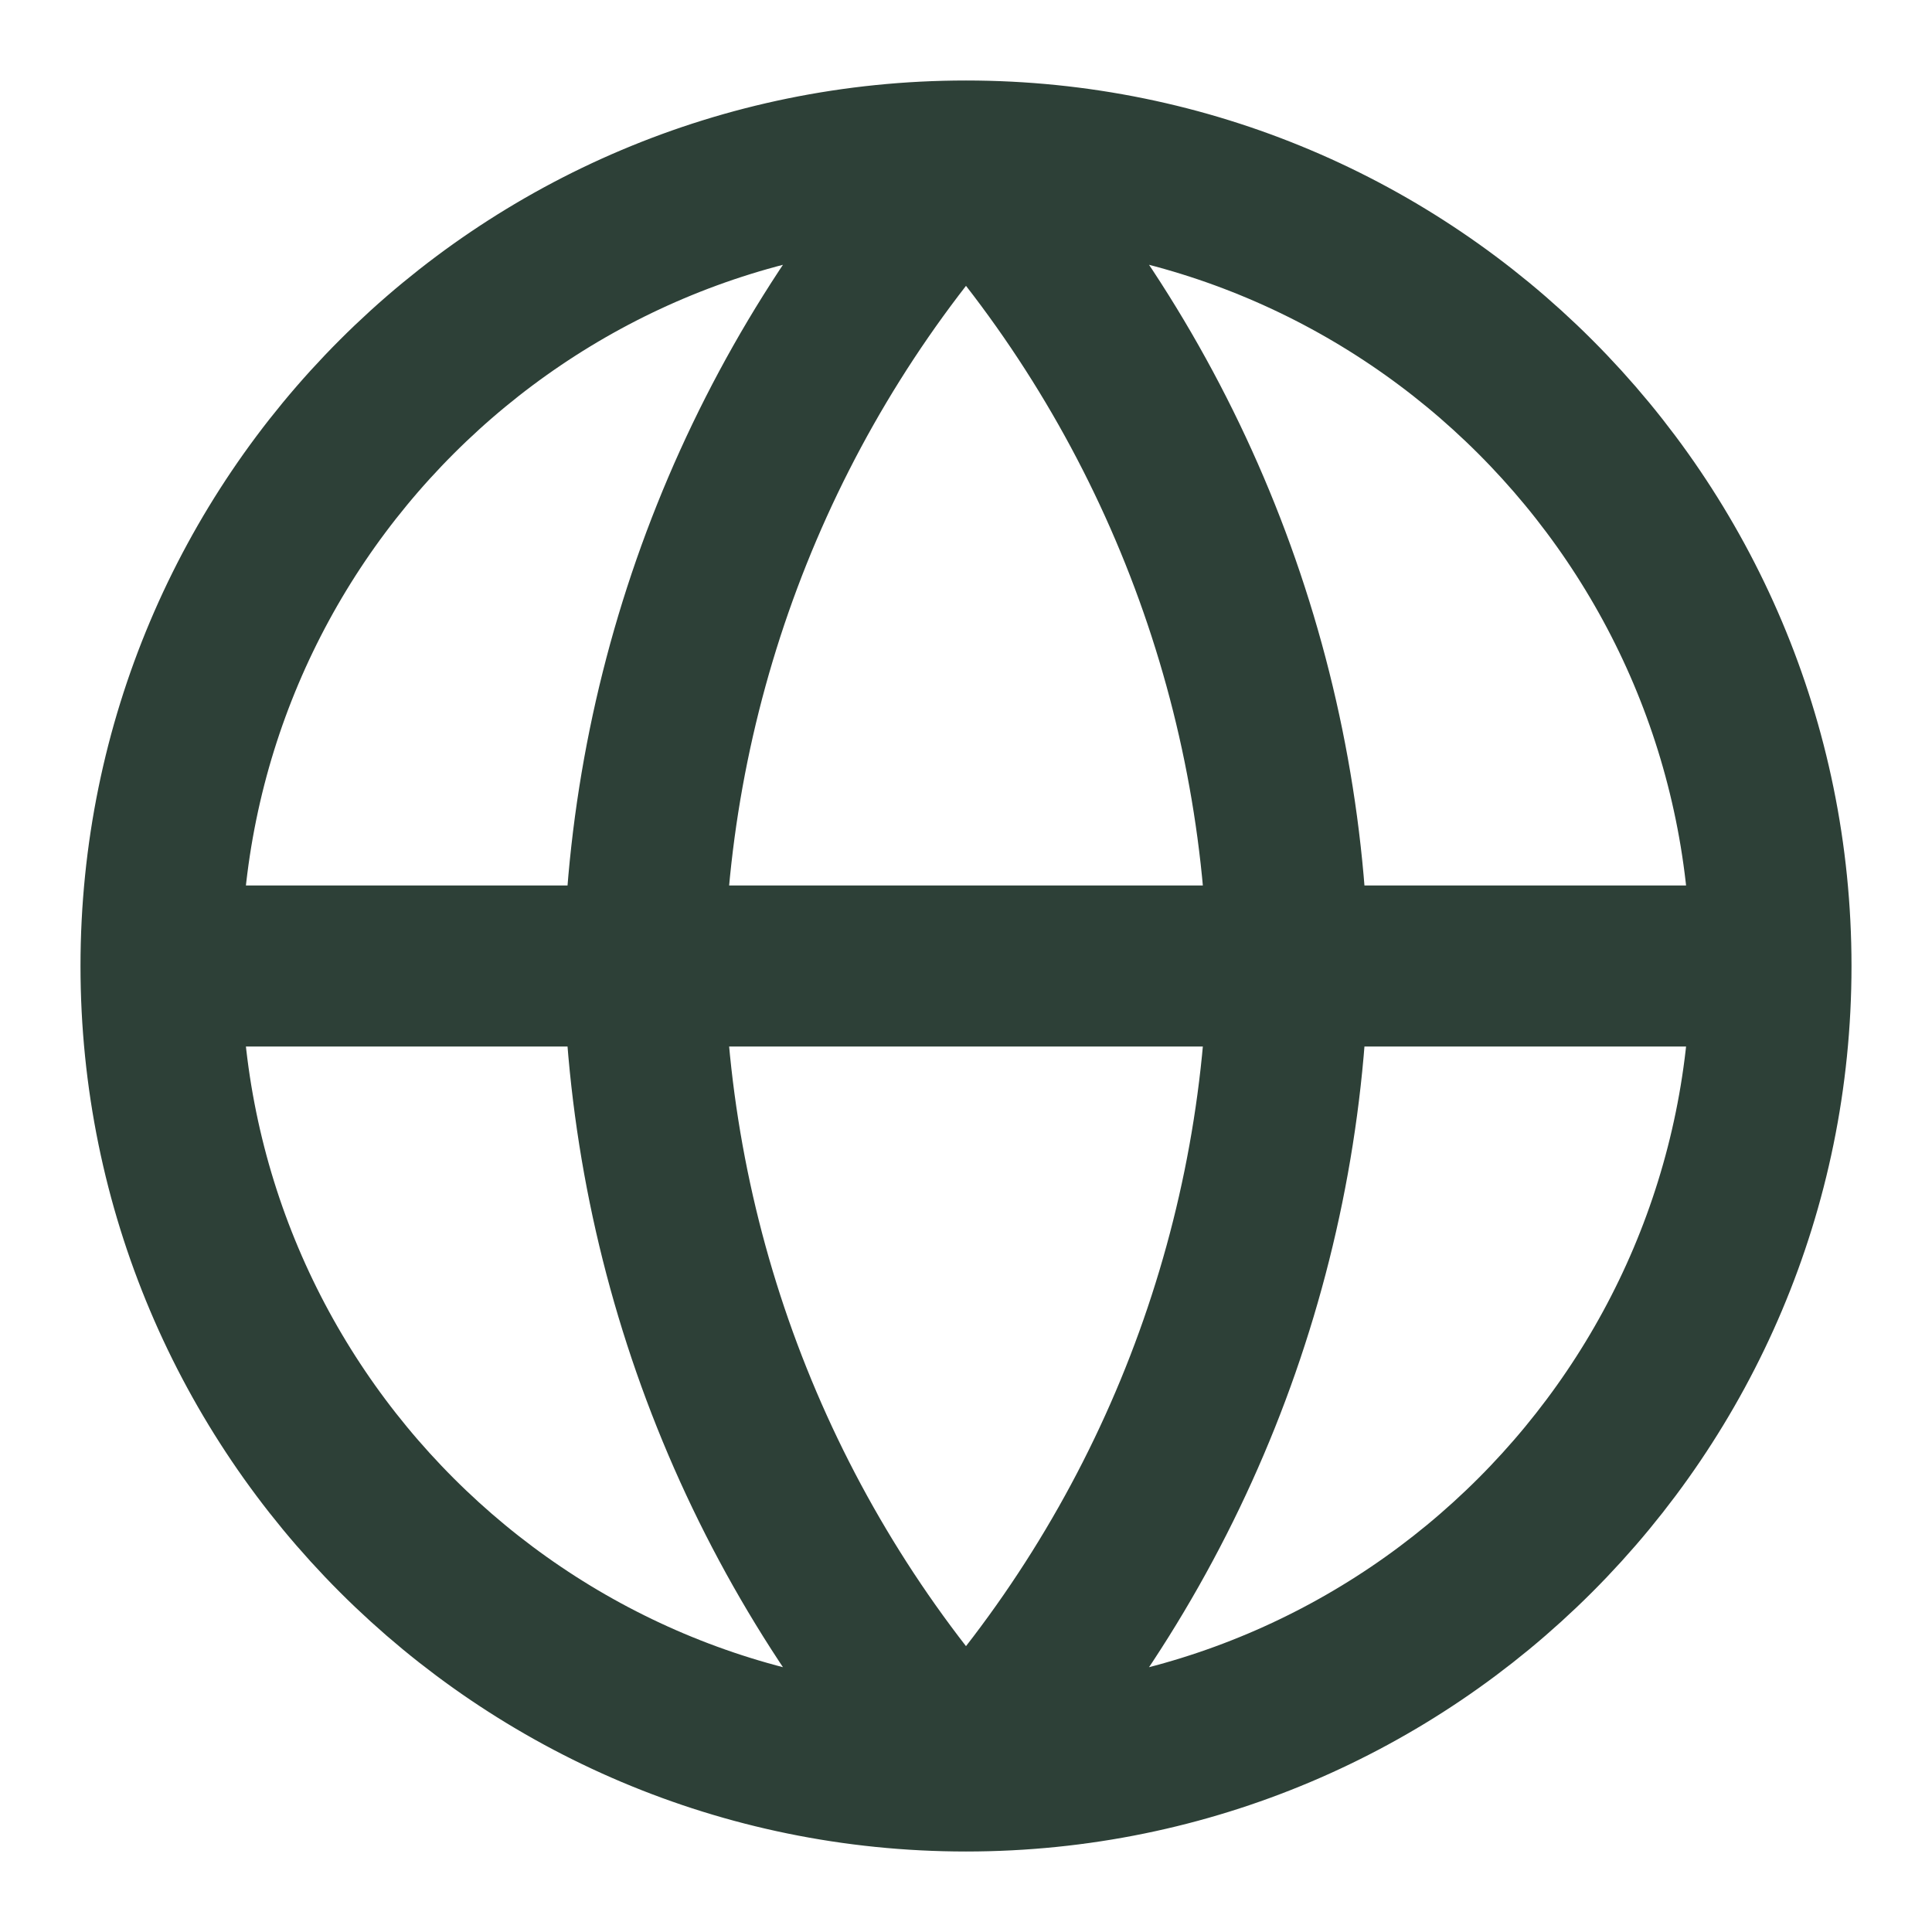 <svg width="24" height="24" viewBox="0 0 24 24" fill="none" xmlns="http://www.w3.org/2000/svg">
<g id="icons/globe">
<path id="Icon" d="M2 12H22M2 12C2 17.523 6.477 22 12 22M2 12C2 6.477 6.477 2 12 2M22 12C22 17.523 17.523 22 12 22M22 12C22 6.477 17.523 2 12 2M12 2C14.501 4.738 15.923 8.292 16 12C15.923 15.708 14.501 19.262 12 22M12 2C9.499 4.738 8.077 8.292 8 12C8.077 15.708 9.499 19.262 12 22" stroke="#2D4037" stroke-width="2" stroke-linecap="round" stroke-linejoin="round"/>
</g>
</svg>
